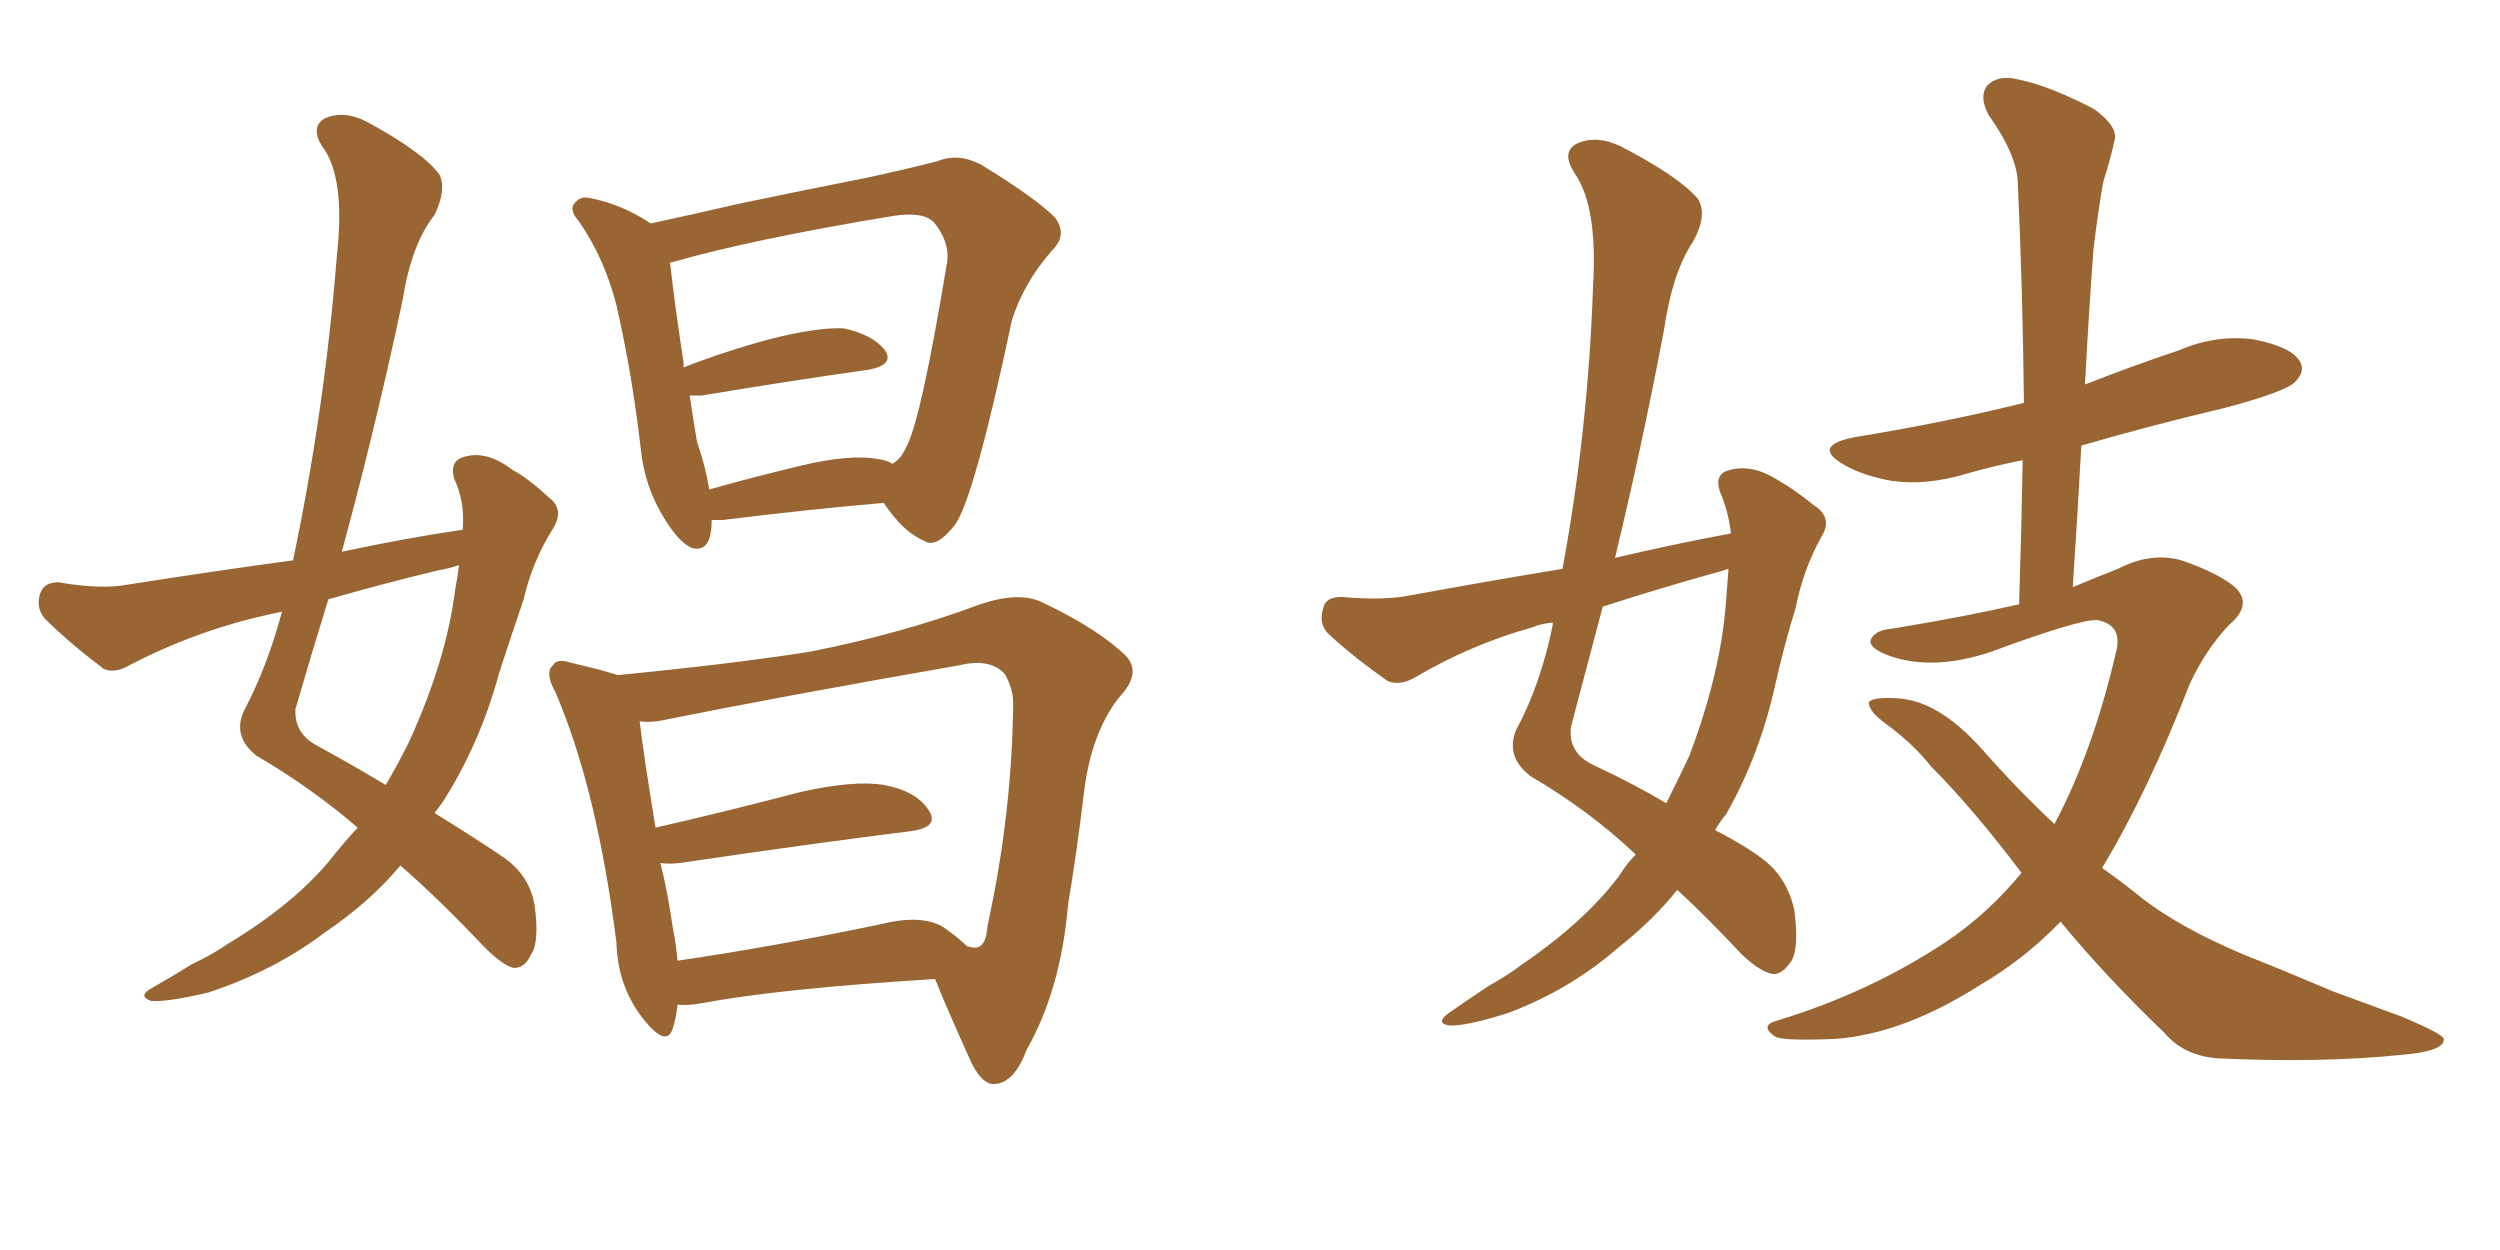 <svg xmlns="http://www.w3.org/2000/svg" xmlns:xlink="http://www.w3.org/1999/xlink" width="300" height="150"><path fill="#996633" padding="10" d="M55.52 63.57L55.52 63.57Q55.81 60.21 54.49 57.42L54.49 57.42Q53.91 55.22 55.81 54.79L55.81 54.79Q58.45 54.05 61.52 56.40L61.52 56.40Q63.43 57.42 65.77 59.62L65.77 59.62Q67.82 61.08 66.36 63.43L66.36 63.43Q63.87 67.38 62.84 71.92L62.84 71.92Q61.38 76.17 59.91 80.71L59.91 80.71Q57.57 89.36 53.03 96.39L53.03 96.39Q52.59 96.97 52.15 97.56L52.15 97.56Q57.57 100.93 60.35 102.83L60.35 102.83Q63.57 105.03 64.16 108.69L64.16 108.69Q64.75 113.09 63.72 114.55L63.72 114.55Q62.99 116.16 61.67 116.16L61.67 116.16Q60.35 115.87 58.15 113.67L58.15 113.67Q52.59 107.81 48.05 103.86L48.05 103.86Q44.38 108.25 38.96 111.91L38.96 111.91Q32.96 116.46 25.05 119.09L25.05 119.09Q20.07 120.26 18.16 120.12L18.16 120.12Q16.41 119.53 18.31 118.51L18.31 118.51Q20.65 117.19 23.00 115.72L23.00 115.72Q25.49 114.55 27.39 113.23L27.39 113.23Q35.16 108.54 39.55 103.27L39.55 103.27Q41.16 101.22 42.92 99.32L42.92 99.32Q37.50 94.63 30.76 90.67L30.76 90.67Q27.83 88.33 29.30 85.25L29.30 85.25Q32.08 79.98 33.84 73.39L33.84 73.39Q31.79 73.83 30.03 74.27L30.03 74.27Q22.56 76.17 15.53 79.83L15.53 79.83Q13.77 80.86 12.45 80.27L12.45 80.27Q8.20 77.05 5.42 74.27L5.42 74.27Q4.25 72.95 4.83 71.19L4.83 71.19Q5.27 69.87 7.03 69.87L7.03 69.87Q12.01 70.75 15.23 70.17L15.23 70.17Q25.49 68.55 35.16 67.24L35.16 67.24Q38.96 49.22 40.43 30.62L40.43 30.62Q41.46 21.24 38.67 17.58L38.67 17.58Q37.21 15.23 38.96 14.21L38.96 14.21Q41.31 13.18 44.09 14.65L44.09 14.65Q50.83 18.31 52.73 20.95L52.73 20.95Q53.61 22.71 52.15 25.78L52.15 25.78Q49.37 29.30 48.34 35.89L48.34 35.89Q45.12 51.12 41.02 66.21L41.02 66.21Q48.49 64.60 55.52 63.57ZM52.73 68.41L52.73 68.41Q46.00 70.02 39.40 71.92L39.40 71.92Q37.35 78.52 35.45 85.11L35.45 85.11Q35.30 88.04 38.09 89.50L38.09 89.50Q42.63 91.99 46.29 94.19L46.29 94.19Q47.75 91.70 49.07 89.06L49.07 89.06Q53.61 79.10 54.64 70.61L54.64 70.61Q54.93 69.14 55.08 67.82L55.08 67.82Q53.76 68.26 52.73 68.41ZM85.40 62.40L85.40 62.40Q85.40 66.36 83.06 65.77L83.06 65.77Q81.59 65.19 79.83 62.40L79.83 62.40Q77.34 58.45 76.90 53.91L76.90 53.91Q75.88 44.97 73.97 36.62L73.97 36.62Q72.51 30.91 69.43 26.51L69.43 26.51Q68.12 25.05 69.14 24.17L69.14 24.17Q69.73 23.58 70.61 23.73L70.61 23.73Q74.56 24.46 78.08 26.81L78.08 26.81Q82.91 25.78 88.62 24.46L88.62 24.46Q96.97 22.71 103.71 21.39L103.71 21.39Q108.54 20.36 112.50 19.34L112.50 19.34Q114.99 18.31 117.77 19.78L117.77 19.78Q124.22 23.73 126.56 26.07L126.56 26.07Q128.17 28.13 126.27 30.03L126.27 30.03Q122.90 33.84 121.44 38.38L121.44 38.38L121.44 38.38Q117.04 59.18 114.70 62.84L114.70 62.84Q112.35 65.92 110.89 64.89L110.89 64.89Q108.40 63.87 106.05 60.35L106.05 60.35Q97.41 61.08 86.72 62.40L86.72 62.40Q85.99 62.40 85.40 62.40ZM105.32 55.08L105.32 55.08Q106.49 55.22 107.08 55.66L107.08 55.66Q108.11 55.08 108.69 53.76L108.69 53.76Q110.45 50.83 113.67 31.35L113.67 31.35Q113.96 29.00 112.06 26.66L112.06 26.66Q110.74 25.34 107.08 25.93L107.08 25.93Q90.23 28.71 80.57 31.49L80.57 31.49Q80.27 31.49 80.42 31.64L80.42 31.64Q81.01 36.91 82.03 43.51L82.03 43.51Q82.03 43.95 82.03 44.09L82.03 44.09Q86.87 42.19 92.29 40.72L92.29 40.72Q98.00 39.26 101.22 39.40L101.22 39.40Q104.74 40.14 106.20 42.04L106.20 42.04Q107.37 43.80 104.15 44.38L104.15 44.38Q95.65 45.56 84.23 47.46L84.23 47.46Q83.35 47.46 82.76 47.46L82.76 47.46Q83.20 50.39 83.64 53.03L83.64 53.03Q84.67 55.96 85.11 58.74L85.11 58.74Q90.23 57.28 96.39 55.81L96.39 55.81Q102.10 54.49 105.32 55.08ZM81.30 120.56L81.30 120.56Q81.15 122.17 80.71 123.49L80.71 123.49Q79.98 125.68 77.34 122.46L77.34 122.46Q74.12 118.51 73.97 113.09L73.97 113.09Q71.63 94.63 66.65 83.06L66.65 83.06Q65.33 80.71 66.36 79.83L66.36 79.83Q66.80 78.96 68.55 79.54L68.55 79.54Q72.36 80.42 74.12 81.01L74.12 81.01Q87.74 79.69 97.12 78.22L97.12 78.22Q108.25 76.03 117.63 72.51L117.63 72.51Q122.46 70.90 125.24 72.36L125.24 72.36Q131.98 75.59 135.21 78.81L135.21 78.81Q136.96 80.86 134.33 83.64L134.33 83.64Q130.96 87.89 130.08 95.07L130.08 95.07Q129.20 102.39 128.17 108.54L128.17 108.54Q127.29 118.80 123.19 125.98L123.19 125.98Q121.73 129.93 119.38 130.08L119.38 130.08Q117.92 130.22 116.60 127.59L116.60 127.59Q113.67 121.14 112.21 117.48L112.21 117.48Q93.31 118.65 84.08 120.41L84.08 120.41Q82.32 120.70 81.30 120.56ZM113.09 111.18L113.09 111.18L113.09 111.18Q114.99 112.50 116.02 113.53L116.02 113.53Q116.89 113.82 117.33 113.67L117.33 113.67Q118.36 113.38 118.51 111.04L118.51 111.04Q121.44 97.71 121.58 84.38L121.58 84.38Q121.58 82.62 120.56 80.86L120.56 80.86Q118.80 78.96 115.14 79.83L115.14 79.83Q93.31 83.64 79.54 86.43L79.54 86.43Q78.22 86.72 76.76 86.57L76.76 86.57Q77.20 90.38 78.66 99.32L78.66 99.32Q87.01 97.41 95.95 95.07L95.95 95.07Q102.39 93.60 106.05 94.19L106.05 94.19Q110.01 94.92 111.47 97.27L111.47 97.27Q112.79 99.32 109.13 99.76L109.13 99.76Q97.41 101.22 81.59 103.56L81.59 103.56Q80.27 103.71 79.25 103.56L79.25 103.56Q80.13 107.08 80.71 111.18L80.71 111.18Q81.15 113.38 81.30 115.28L81.30 115.28Q92.43 113.67 105.76 110.89L105.76 110.89Q110.45 109.72 113.09 111.18ZM247.27 110.60L247.27 110.60Q242.87 115.14 237.60 118.21L237.60 118.21Q228.37 124.07 220.31 124.66L220.31 124.66Q213.87 124.95 212.99 124.37L212.99 124.37Q211.08 123.05 213.28 122.46L213.28 122.46Q224.41 119.09 233.64 112.94L233.64 112.94Q238.62 109.57 242.58 104.74L242.58 104.74Q236.72 96.97 231.74 91.99L231.74 91.99Q229.54 89.21 226.32 86.87L226.32 86.87Q224.12 85.25 224.27 84.23L224.27 84.23Q224.85 83.64 227.49 83.79L227.49 83.79Q232.47 83.94 237.74 89.79L237.74 89.79Q242.14 94.78 246.53 98.88L246.53 98.88Q251.07 90.38 253.86 78.52L253.86 78.52Q254.88 75 251.66 74.41L251.66 74.41Q249.61 74.27 238.92 78.22L238.92 78.22Q231.88 80.57 226.61 78.66L226.61 78.66Q223.97 77.64 224.56 76.61L224.56 76.61Q225.15 75.59 227.05 75.44L227.05 75.44Q235.99 73.97 242.29 72.51L242.29 72.51Q242.58 63.57 242.72 55.22L242.72 55.22Q239.06 55.96 235.99 56.84L235.99 56.84Q231.15 58.30 227.05 57.71L227.05 57.71Q223.68 57.13 221.34 55.81L221.34 55.81Q217.24 53.47 222.66 52.44L222.66 52.44Q233.50 50.68 242.87 48.34L242.87 48.34Q242.72 34.57 242.14 22.12L242.14 22.12Q242.14 18.75 238.62 13.77L238.62 13.77Q237.45 11.57 238.48 10.25L238.48 10.25Q239.79 8.94 242.14 9.52L242.14 9.52Q245.80 10.25 251.22 13.04L251.22 13.04Q254.30 15.23 253.71 16.99L253.71 16.99Q253.27 19.04 252.39 21.83L252.39 21.83Q251.81 25.05 251.22 29.88L251.22 29.88Q250.63 37.79 250.20 46.14L250.20 46.14Q255.76 43.95 261.47 42.04L261.47 42.04Q265.87 40.14 270.41 40.72L270.41 40.72Q274.95 41.60 275.98 43.36L275.98 43.36Q276.71 44.53 275.39 45.85L275.39 45.85Q274.22 47.02 267.04 48.93L267.04 48.93Q257.81 51.12 249.76 53.47L249.76 53.47Q249.32 61.67 248.73 70.46L248.73 70.46Q251.51 69.29 254.15 68.26L254.15 68.26Q258.11 66.21 261.77 67.24L261.77 67.24Q266.46 68.85 268.36 70.61L268.36 70.61Q270.26 72.66 267.48 75L267.48 75Q264.70 77.93 262.79 82.03L262.79 82.03Q257.67 95.21 252.25 104.15L252.25 104.15Q254.74 105.91 257.08 107.81L257.08 107.81Q261.62 111.33 269.24 114.55L269.24 114.55Q273.34 116.16 279.93 118.95L279.93 118.95Q284.33 120.56 288.28 122.02L288.28 122.02Q293.12 124.07 293.26 124.66L293.26 124.66Q293.41 126.12 288.43 126.56L288.43 126.56Q278.47 127.59 266.16 127.00L266.16 127.00Q262.06 126.71 259.72 123.93L259.72 123.93Q252.69 117.19 247.27 110.60ZM196.29 102.54L196.29 102.54Q190.72 97.27 183.69 93.16L183.69 93.16Q180.62 90.82 181.93 87.60L181.93 87.60Q184.86 82.18 186.33 75L186.33 75Q186.33 74.85 186.33 74.71L186.33 74.71Q184.86 74.85 183.84 75.29L183.84 75.29Q176.51 77.34 169.78 81.30L169.78 81.30Q168.02 82.32 166.55 81.74L166.55 81.74Q162.16 78.66 159.38 76.03L159.38 76.03Q158.20 74.85 158.79 72.95L158.79 72.95Q159.08 71.63 160.99 71.63L160.99 71.63Q165.82 72.07 169.04 71.48L169.04 71.48Q178.56 69.73 187.50 68.26L187.50 68.26Q190.58 51.56 191.16 34.42L191.16 34.42Q191.75 24.76 188.96 20.80L188.96 20.80Q187.35 18.31 189.11 17.29L189.11 17.29Q191.46 16.11 194.53 17.58L194.53 17.58Q201.56 21.24 203.76 23.88L203.76 23.88Q204.93 25.78 203.17 29.00L203.17 29.00Q200.68 32.67 199.66 39.70L199.66 39.70Q197.02 53.61 193.80 66.94L193.80 66.94Q200.68 65.33 207.71 64.01L207.71 64.01Q207.42 61.38 206.40 59.03L206.40 59.03Q205.66 56.84 207.57 56.40L207.57 56.40Q210.21 55.66 213.28 57.57L213.28 57.57Q215.33 58.74 217.68 60.64L217.68 60.64Q220.02 62.11 218.55 64.45L218.55 64.45Q216.36 68.41 215.48 72.95L215.48 72.95Q214.16 77.20 213.13 81.74L213.13 81.74Q211.23 90.53 207.13 97.71L207.13 97.71Q206.40 98.58 205.81 99.61L205.81 99.61Q209.47 101.51 211.38 102.98L211.38 102.98Q214.45 105.18 215.33 109.28L215.33 109.28Q215.92 113.96 214.89 115.43L214.89 115.43Q213.87 116.89 212.84 116.89L212.84 116.89Q211.38 116.75 209.03 114.55L209.03 114.55Q204.79 110.01 201.27 106.79L201.27 106.79Q198.34 110.45 194.24 113.67L194.24 113.67Q188.38 118.80 180.91 121.58L180.91 121.58Q175.78 123.19 173.88 123.05L173.88 123.05Q172.12 122.75 174.02 121.44L174.02 121.44Q176.37 119.82 178.56 118.36L178.56 118.36Q180.91 117.04 182.67 115.72L182.67 115.72Q190.14 110.60 194.24 105.18L194.24 105.18Q195.26 103.56 196.29 102.54ZM207.13 72.07L207.13 72.07L207.13 72.07Q207.28 70.02 207.42 68.26L207.42 68.26Q206.54 68.55 205.96 68.70L205.96 68.70Q199.07 70.61 192.33 72.80L192.33 72.80Q190.43 79.98 188.53 87.16L188.53 87.16Q188.09 90.38 191.31 91.85L191.31 91.85Q196.29 94.19 199.95 96.39L199.95 96.39Q201.42 93.46 202.73 90.67L202.73 90.67Q206.54 80.57 207.13 72.07Z"/></svg>